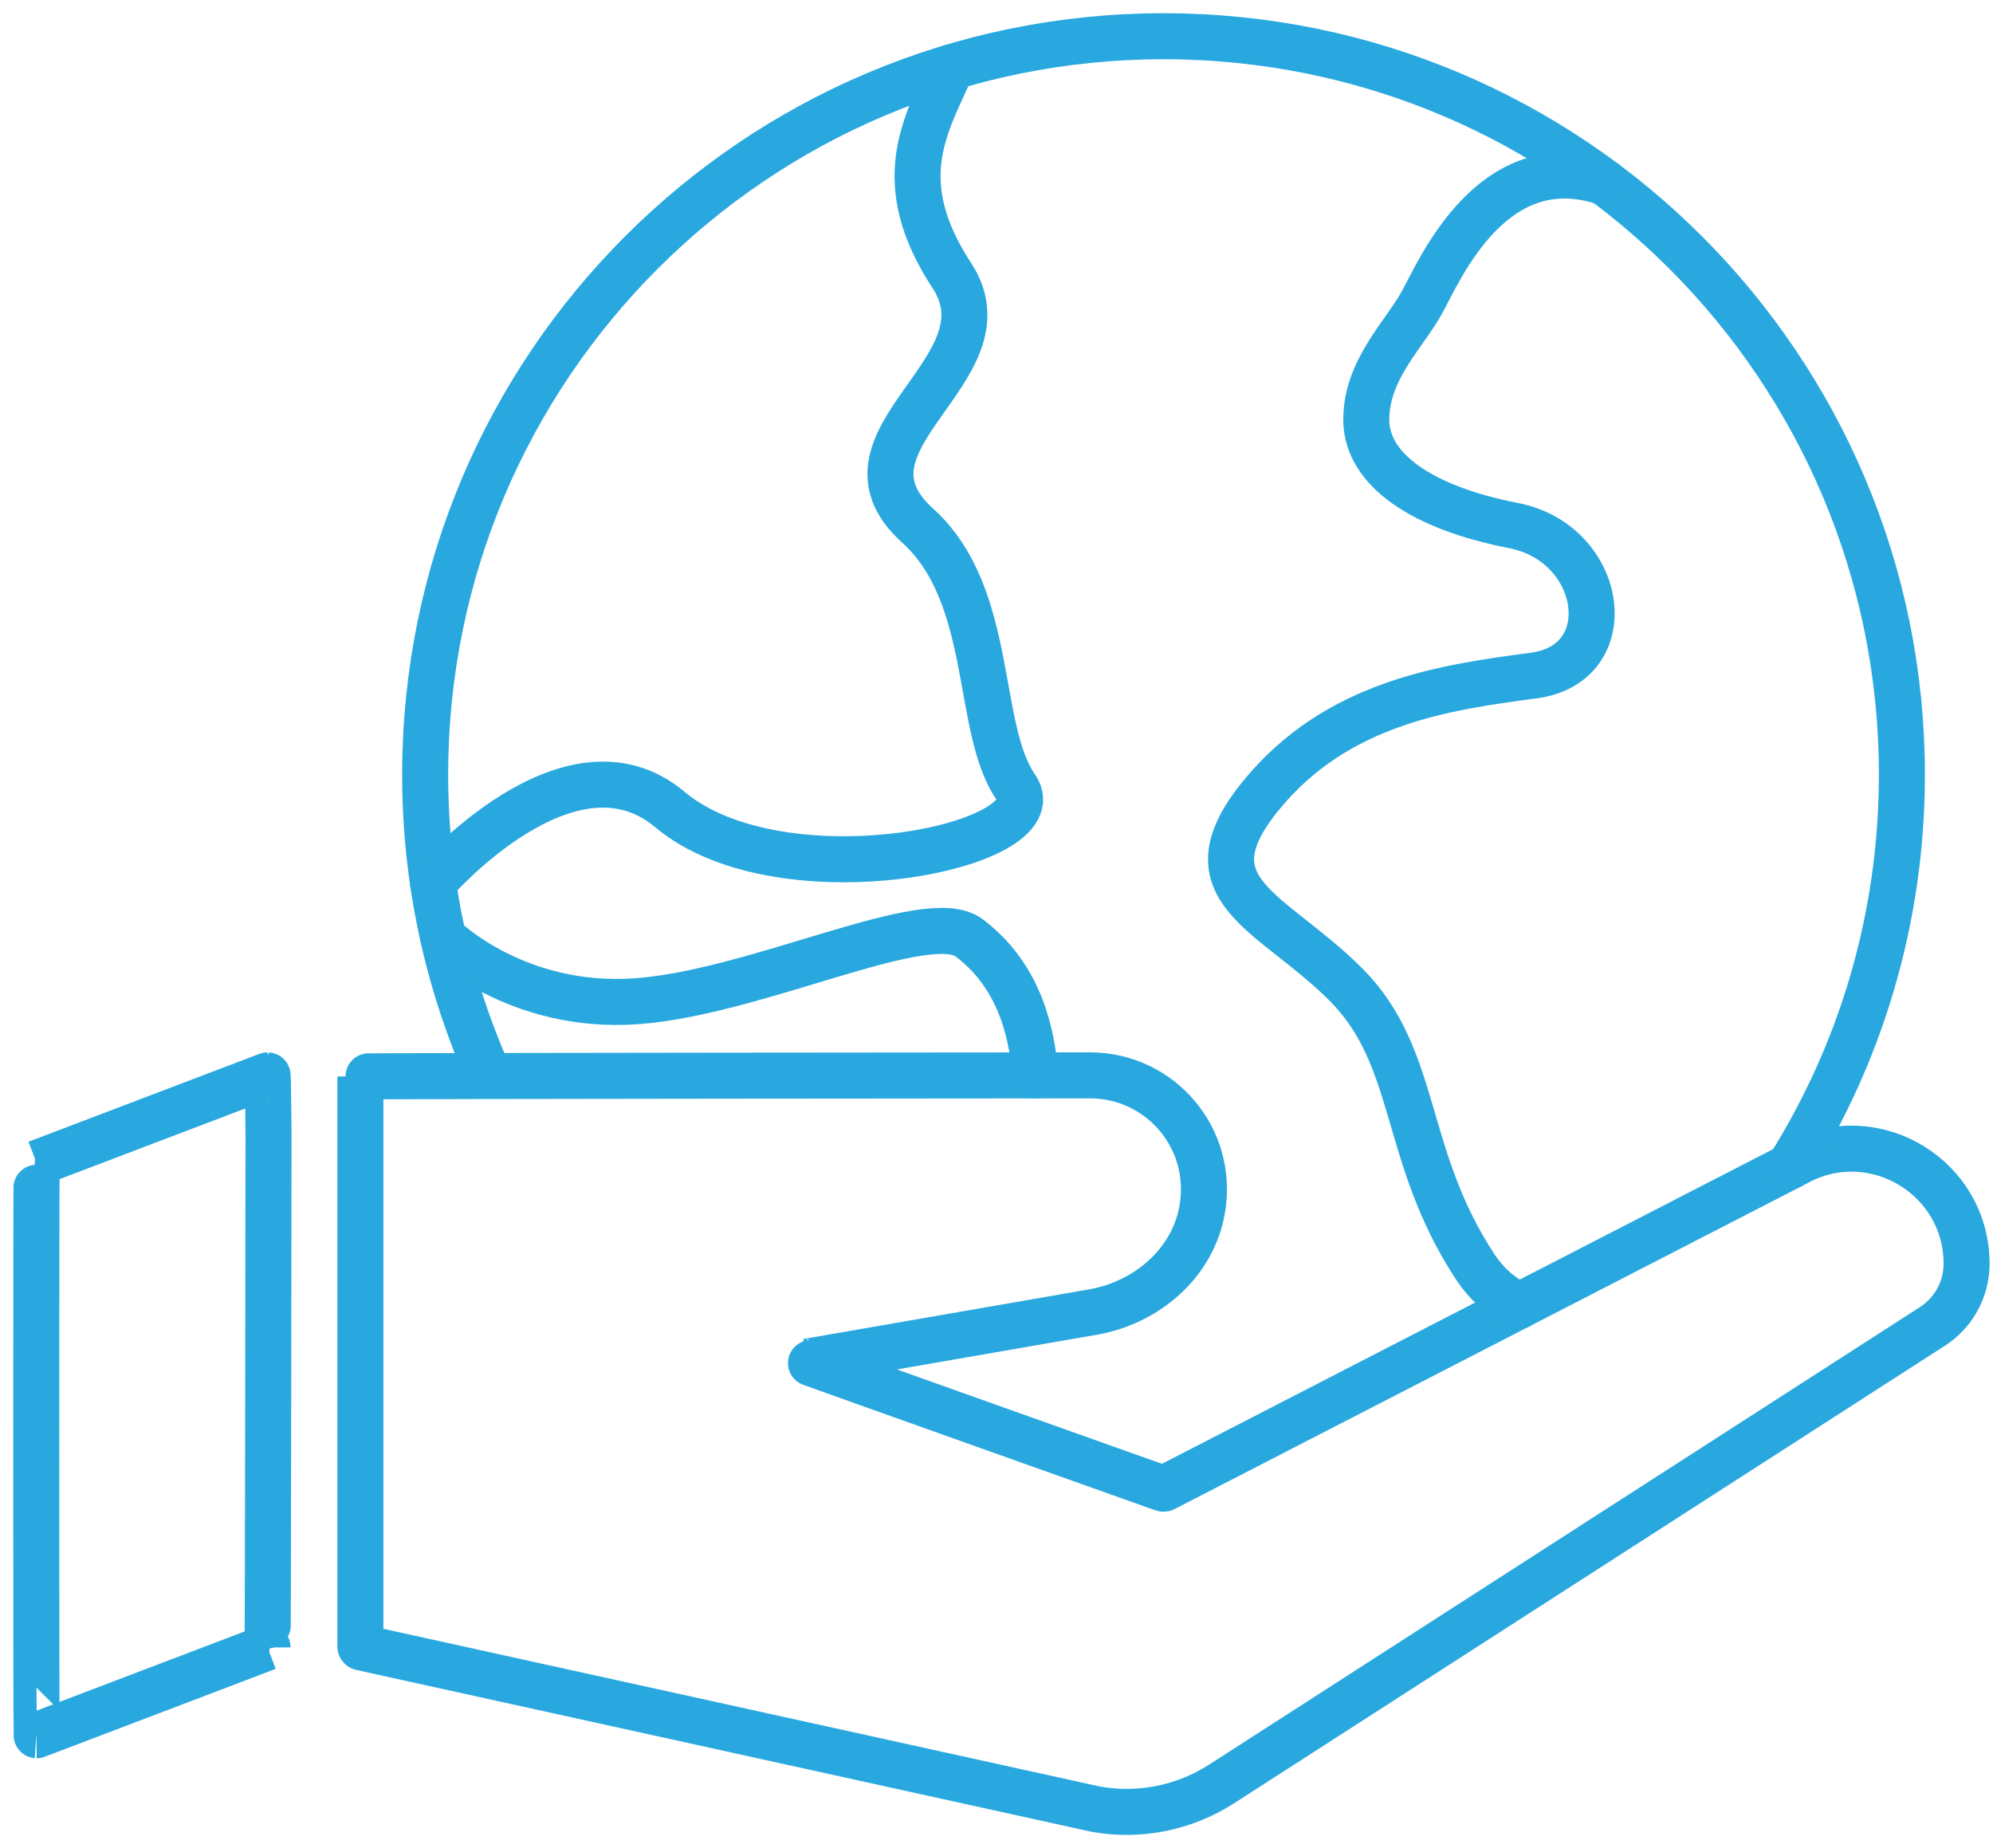 <svg width="55" height="51" viewBox="0 0 55 51" fill="none" xmlns="http://www.w3.org/2000/svg">
<path d="M7.383 45.459L1.012 47.884C0.996 47.884 0.996 32.1 1.012 32.1L7.383 29.675C7.399 29.675 7.41 31.305 7.41 31.321C7.41 31.321 7.397 45.461 7.383 45.461V45.459Z" stroke="#29A8DF" stroke-width="1.27" stroke-linecap="round" stroke-linejoin="round"/>
<path d="M49.649 32.055L32.123 41.079C32.123 41.079 32.103 41.084 32.096 41.079C32.096 41.079 22.244 37.576 22.275 37.576L30.165 36.206C31.642 35.95 32.92 34.856 33.176 33.378C33.52 31.395 32.004 29.675 30.084 29.675C30.084 29.675 9.945 29.688 9.945 29.706V45.434C9.945 45.45 9.957 45.461 9.97 45.463L30.234 49.923C31.438 50.141 32.68 49.892 33.711 49.229L53.328 36.603C53.916 36.224 54.271 35.572 54.271 34.874C54.271 32.5 51.758 30.966 49.647 32.053L49.649 32.055Z" stroke="#29A8DF" stroke-width="1.27" stroke-linecap="round" stroke-linejoin="round"/>
<path d="M13.494 29.675C12.362 27.139 11.733 24.332 11.733 21.376C11.733 10.123 20.856 1 32.11 1C43.364 1 52.486 10.123 52.486 21.376C52.486 25.352 51.347 29.059 49.38 32.194" stroke="#29A8DF" stroke-width="1.27" stroke-linecap="round" stroke-linejoin="round"/>
<path d="M26.268 1.851C25.536 3.466 24.566 5.006 26.268 7.605C27.971 10.201 22.695 12.133 25.321 14.502C27.468 16.438 26.902 20.105 28.038 21.729C29.174 23.353 21.568 24.927 18.484 22.337C15.708 20.009 11.951 24.359 11.951 24.359" stroke="#29A8DF" stroke-width="1.27" stroke-linecap="round" stroke-linejoin="round"/>
<path d="M12.236 25.879C12.236 25.879 14.244 27.871 17.572 27.629C20.898 27.386 25.592 25.01 26.744 25.879C27.98 26.811 28.458 28.19 28.573 29.677" stroke="#29A8DF" stroke-width="1.27" stroke-linecap="round" stroke-linejoin="round"/>
<path d="M41.94 36.026C41.475 35.821 41.055 35.478 40.709 34.955C38.681 31.871 39.166 29.192 37.138 27.164C35.11 25.136 32.676 24.568 34.785 21.969C36.894 19.371 39.896 18.966 42.331 18.641C44.765 18.315 44.278 14.989 41.763 14.502C39.247 14.014 37.704 12.959 37.704 11.58C37.704 10.201 38.76 9.226 39.247 8.335C39.734 7.443 41.194 4.005 44.278 5.033" stroke="#29A8DF" stroke-width="1.27" stroke-linecap="round" stroke-linejoin="round"/>
</svg>
